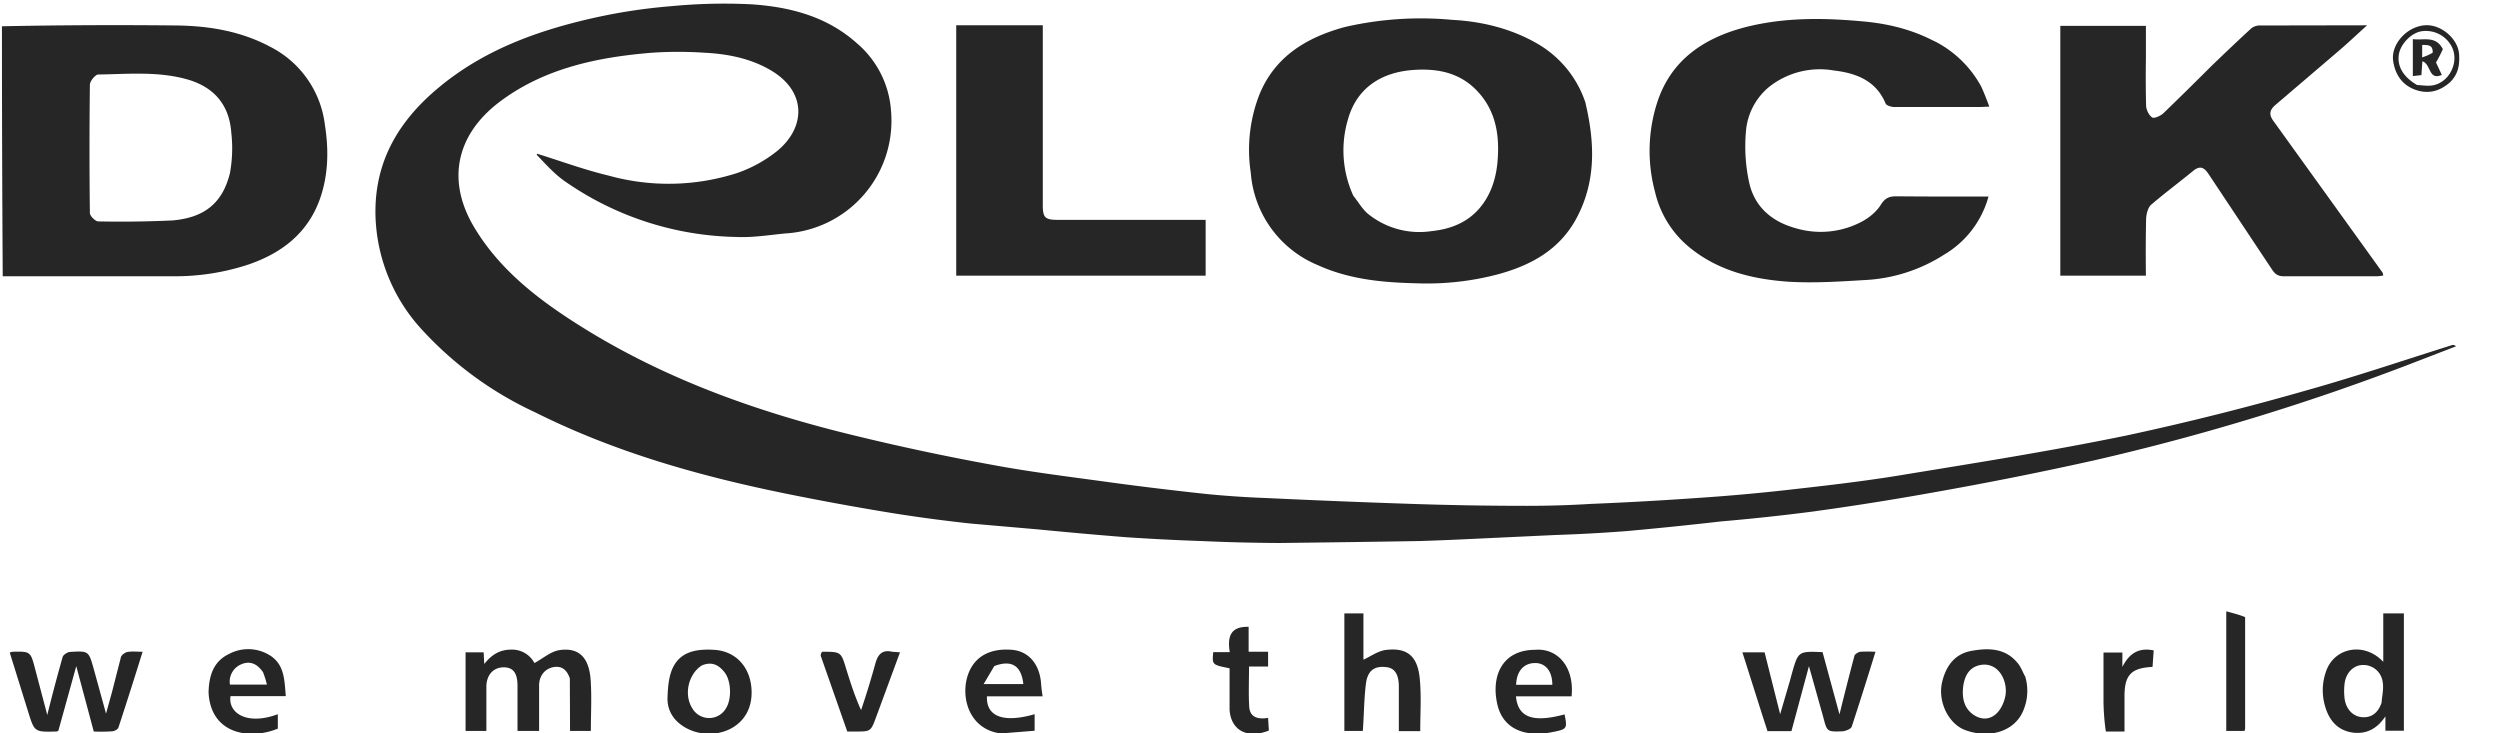 <svg xmlns="http://www.w3.org/2000/svg" viewBox="0 0 1285 377" xml:space="preserve" fill="#262626"><path d="M1 13.5q45.2-.9 90.5-.4c16.4.3 32.5 3 47.3 10.9A52 52 0 0 1 167 64.2c2 12.7 1.8 25.4-2.4 37.6-6.2 17.9-19.7 28.3-37 34.2a120 120 0 0 1-38.2 6h-88Q1 78 1 13.5m87.7 99.8c16.1-1.4 25.7-8.7 29.5-24.4a70 70 0 0 0 .7-20.5c-1-14.8-9.2-24-23.4-27.8-14.8-4-30-2.5-45-2.3-1.5 0-4.3 3.4-4.3 5.3q-.4 33 0 65.9c0 1.5 2.8 4.3 4.3 4.3a572 572 0 0 0 38.2-.5M276 79c12.3 3.8 24.4 8.3 37 11.3a115 115 0 0 0 66-1.4 69 69 0 0 0 20.6-11.4c14.8-12.3 15-30.8-3.8-41.6-10.4-6-22-8.2-33.7-8.8q-13.5-.9-27 0c-28.1 2.3-55.5 8-78.5 25.4-22.3 17-27.2 40.6-12.7 64.6 13.2 21.9 33 37 54.1 50.3C341.8 195 390 212 439.8 224q34.5 8.4 69.5 14.8c20.7 3.9 41.7 6.4 62.6 9.3q24.5 3.3 49 5.9a507 507 0 0 0 30.2 2 5297 5297 0 0 0 74.5 3q29.7 1 59.4 1 16.5 0 32.8-1 27-1.1 54-3 22.8-1.5 45.4-4c20.5-2.3 41-4.6 61.3-8 38.5-6.3 77-12.4 115.2-20.3a1411 1411 0 0 0 92-23.1c25-7 49.8-15.4 74.6-23.2q.9-.4 2.1.6l-25.9 10a1204 1204 0 0 1-160 48.6 1889 1889 0 0 1-82.7 16.5 1511 1511 0 0 1-62.5 9.9q-23.2 3-46.6 5-24.4 2.8-48.8 5-18.3 1.4-36.6 2l-44.7 2.1q-12.4.6-24.9 1-36 .6-72.3 1-20-.1-39.8-1a1171 1171 0 0 1-39.2-2q-22.5-1.8-45-4l-34.5-3a789 789 0 0 1-39.2-5.2 1426 1426 0 0 1-54.4-9.9c-45-9.1-88.9-21.4-130.1-42a183 183 0 0 1-59-43.3A90 90 0 0 1 193 111c-.7-27.8 11.8-48.8 32.5-66 23.3-19.4 50.8-29.3 79.7-35.8a289 289 0 0 1 39.5-6 285 285 0 0 1 41.3-1c19.9 1.3 39 6.2 54.4 20a50 50 0 0 1 17.6 35 58 58 0 0 1-54.4 62.8c-8.3.8-16.8 2.2-25.1 1.8a159 159 0 0 1-88.7-29c-5-3.6-9.3-8.4-13.9-13.2q.1-.7.3-.7"/><path d="M815 53.2c4.8 20.5 5.4 40.3-4.8 59.2-8.7 16-23.2 23.9-39.9 28.5a143 143 0 0 1-42.6 4.7c-17.2-.4-34.2-2-50.3-9.3a56 56 0 0 1-34.5-47.5 78 78 0 0 1 4.6-40.6c8.1-19.4 24.3-29 43.7-34.3a174 174 0 0 1 55.2-3.7c15 .8 29.8 4.3 43.2 11.9A55 55 0 0 1 815 53m-119.4 47.6c2.5 3.1 4.5 6.7 7.4 9.2a42 42 0 0 0 32.8 9c9.7-1 18.7-4.4 25.2-12.4 5.2-6.4 7.7-14 8.6-22 1.5-14.8-.6-28.6-12-39.3-8.9-8.3-20.1-10-31.7-9.1-15 1.2-28.2 8.4-33 25.2a56 56 0 0 0 2.7 39.4M1059 122V13.3h44V30q-.2 12.2.1 24.4c.1 2.1 1.5 5 3.2 6 1.1.6 4.3-.9 5.7-2.2q12.2-11.8 24.2-23.8 10.2-9.9 20.6-19.5a7 7 0 0 1 4.2-1.8l55.7-.1c-5 4.5-9.2 8.5-13.6 12.3L1169.5 54c-3 2.6-3.4 5-.8 8.4l56 77.8.3 1.4q-1.5.3-3.1.4h-48c-2.8 0-4.3-.9-5.9-3.2l-32.7-49.2c-2.4-3.7-4.6-4.6-8.1-1.7-7.2 5.9-14.6 11.4-21.6 17.4-1.6 1.5-2.4 4.8-2.5 7.2q-.3 14.4-.1 29.2h-44zM994 21a56 56 0 0 1 24.5 23.8q2 4.5 4 10l-4.9.2h-44c-1.5 0-4-.8-4.4-1.8-5-12-15.5-15.7-26.8-17a42 42 0 0 0-33 8.4 33 33 0 0 0-12 23.2 87 87 0 0 0 1.9 27c3 11.9 11.7 19.2 23.7 22.5a45 45 0 0 0 34.2-3.5c3.7-2 7.3-5 9.5-8.5s4.3-4.4 8-4.4q23.5.2 47.4.1a50 50 0 0 1-23 30 83 83 0 0 1-39.8 12.9c-13.4.8-26.8 1.7-40.1.9-18.4-1.3-36.2-5.6-51-17.8a52 52 0 0 1-17.5-28.3 81 81 0 0 1 1-45.7c7-22 23.9-33.4 45.3-39 19.9-5.1 40.1-4.9 60.5-3 12.6 1.1 24.8 4 36.4 10m-493.8-8H536v92.5c0 6.3 1.2 7.5 7.5 7.5h76.2v28.7H491.5V13zM292.9 348.7q-2.5-7.4-9.3-5.6c-4.1 1.2-6.4 4.7-6.5 9v23.6H266v-23c0-6.7-2.1-9.6-7-9.7-5.2 0-8.8 3.6-9 9.6v23.1h-10.7v-40.4h9.3l.3 6c3.8-4.8 8-7.4 13.9-7.4a13 13 0 0 1 11.9 6.9c4.3-2.3 8.2-5.8 12.6-6.6q15.1-2.4 16.3 15.4c.6 8.6.1 17.2.1 26.1H293zM906 368.1l-10.4-32.8H907l8 31.8 5-17.1 1-3.7c3.3-11.6 3.3-11.6 15.8-11.1l8.7 32q3.8-15.5 7.7-30.2c.3-.8 1.9-1.8 3-2q3.5-.2 7.8 0-6 19.5-12.2 38.5c-.4 1.2-3.2 2.3-4.9 2.4-8 .3-7.8.1-9.8-7.5l-7.3-26-9 33.4h-12.3zM57.6 355.6l4.6-18c.4-1 2.1-2.3 3.4-2.5 2.3-.4 4.8-.1 7.7-.1q-6.2 20-12.4 38.9c-.3 1-2 1.9-3.3 2q-4.4.3-9.4.1l-9-33.6-9.2 33.2q-.7.4-1.1.4c-11.2.3-11.2.3-14.5-10.4L5 335.4l1.4-.4c9.3-.2 9.3-.2 11.7 9l6.2 23.5q3.7-15 7.9-29.8c.3-1.1 2.4-2.5 3.7-2.6 9.7-.6 9.7-.5 12.3 8.8l6.3 22.9zM1225 327v-11.7h10.6v60.3h-9.5v-7.4c-4.4 6.6-9.9 9.1-16.4 8.4-8.1-1-12.6-6.3-14.7-13.9a29 29 0 0 1 .8-18.2c4.5-11.8 19.6-14.6 29.2-4.3zm-.9 34.3c.3-3.6 1.2-7.3.6-10.7a10 10 0 0 0-10.1-8.8c-4.6 0-8.5 3.6-9.4 9q-.5 3.5-.2 7c.3 5.7 3.6 10.2 8.8 10.8 4.7.5 8.4-1.8 10.3-7.3M691 354v-38.7h9.8v23.8c3.8-1.8 7.4-4.4 11.3-5 11.7-1.5 16.7 3.6 17.7 15.2.8 8.7.2 17.6.2 26.5h-11v-22.6q.1-9.7-6.5-10.3c-6-.7-9.5 1.7-10.4 8.4-1 8-1 16-1.6 24.4H691zm349.9-6.5a26 26 0 0 1-1.5 19c-4.8 9.6-17 13.2-29.2 8.8-8.7-3.2-14.2-14.6-12-24.5 2-8.6 6.6-14.8 15.4-16.3 8.4-1.5 17-1.4 23.2 6 1.7 1.8 2.6 4.3 4 7m-23.3-5.6c-5.7 1.3-7.7 6-8.4 10.8-.7 5.7.2 11.4 5.6 14.9 6.6 4.2 13.3.5 15.8-8.7 2.2-8-3-19.2-13-17M366.8 334c11.1.5 18.9 8.6 19.5 20.6 1 20.3-20 27.2-33.8 19.5-6.1-3.4-9.6-8.7-9.4-15.6.2-5.3.6-11 2.9-15.6 4-8 12-9.4 20.8-8.9m-6 8c-7 4.4-9.4 15-5 22a10 10 0 0 0 17.4 0c3-4.8 2.7-14.4-1-18.7-2.6-3.2-6-5.5-11.4-3.3m153.6 35c-15.5-2-20.2-16.9-17.5-28 2.6-10.5 10.7-16 23.2-15 8.5.7 14.2 7.2 15 17.1q.2 3 .8 6.8h-28.6c-.5 10.5 8.6 13.8 24.5 9.2v8.5zm-3.3-34.7-5.5 9.3H526q-1.6-14.2-14.8-9.3m-404 13.6c.2-8.6 2.5-15.9 10.4-19.7a21 21 0 0 1 21.5.9c7.2 4.8 7.1 12.7 7.8 20.7h-28.4c-1.4 8.5 8.2 15.3 24.3 9.3v7.4c-13.8 5.8-34.5 3.3-35.6-18.6m28-10.4q-4.8-6.9-11.3-4a9.6 9.6 0 0 0-5.7 10.4h19a50 50 0 0 0-2-6.4M789 334c11.6-1 20.3 8.8 18.8 23.9h-28.6c1 10.9 8.7 13.7 25 9.3 1.4 7.3 1.4 7.6-6.3 9.1-13.3 2.7-25.3-1-28.3-14.4-3.2-14.2 2.3-27.8 19.4-27.9m-4.3 18h13.2c0-6.9-3.4-11.2-8.8-11.2-5.8 0-9.6 4.1-9.8 11.2zm-362.1-17c9.7 0 9.7 0 12.4 9 2.2 7 4.4 14 7.6 21q4-11.8 7.3-23.8c1.3-4.8 3.5-7.4 8.7-6.2l4 .3-12.2 33.1c-2.8 7.6-2.8 7.6-10.6 7.6h-4.3l-13.6-38.8q-.2-1.1.7-2.2M632 364.7v-21.2c-9-1.8-9-1.8-8.4-8.3h8.5c-1.2-7.5 0-13.3 9.7-13V335h10v7.6H642c0 7.2-.3 14 .1 20.7.4 5.6 4.7 6.5 9.7 5.7l.4 6.5c-11 4.4-19.5 0-20.2-10.7m522-47.6v57.3l-.3 1.2h-9.4v-61.5c3.5 1 6.6 1.7 9.7 3m-71.6 58.8a121 121 0 0 1-1.2-15v-25.6h9.7v7.4c3.7-7.3 8.7-10 16.1-8.5l-.6 8.5c-11 .5-14.4 4.2-14.4 15V376zm176.9-333.7q-8.4 7.4-18.2 3.7c-6.5-2.5-10-7.8-11-14.6-1.3-8.5 6.9-17.7 16.2-18.4 8.3-.7 17.2 6.9 17.7 15 .3 5.3-.4 10.1-4.7 14.3m-16.9 1.4c2.3.1 4.6.5 7 .3 9.5-.8 15.4-12.7 10.3-20.9a15 15 0 0 0-15.2-7c-5.2.9-10.7 6.6-11.5 12-.9 6 2.3 11.5 9.4 15.6"/><path d="M1255.6 25.3a64 64 0 0 1-3.5 6.8l3 6.4c-7 3-5.4-5.5-10-7l-.5 7.1-4.4.5v-19c5.5.8 11.7-2 15.4 5.1m-5.2 1.9c.2-4-2.3-4-5.4-4v6.4a27 27 0 0 0 5.4-2.4"/></svg>